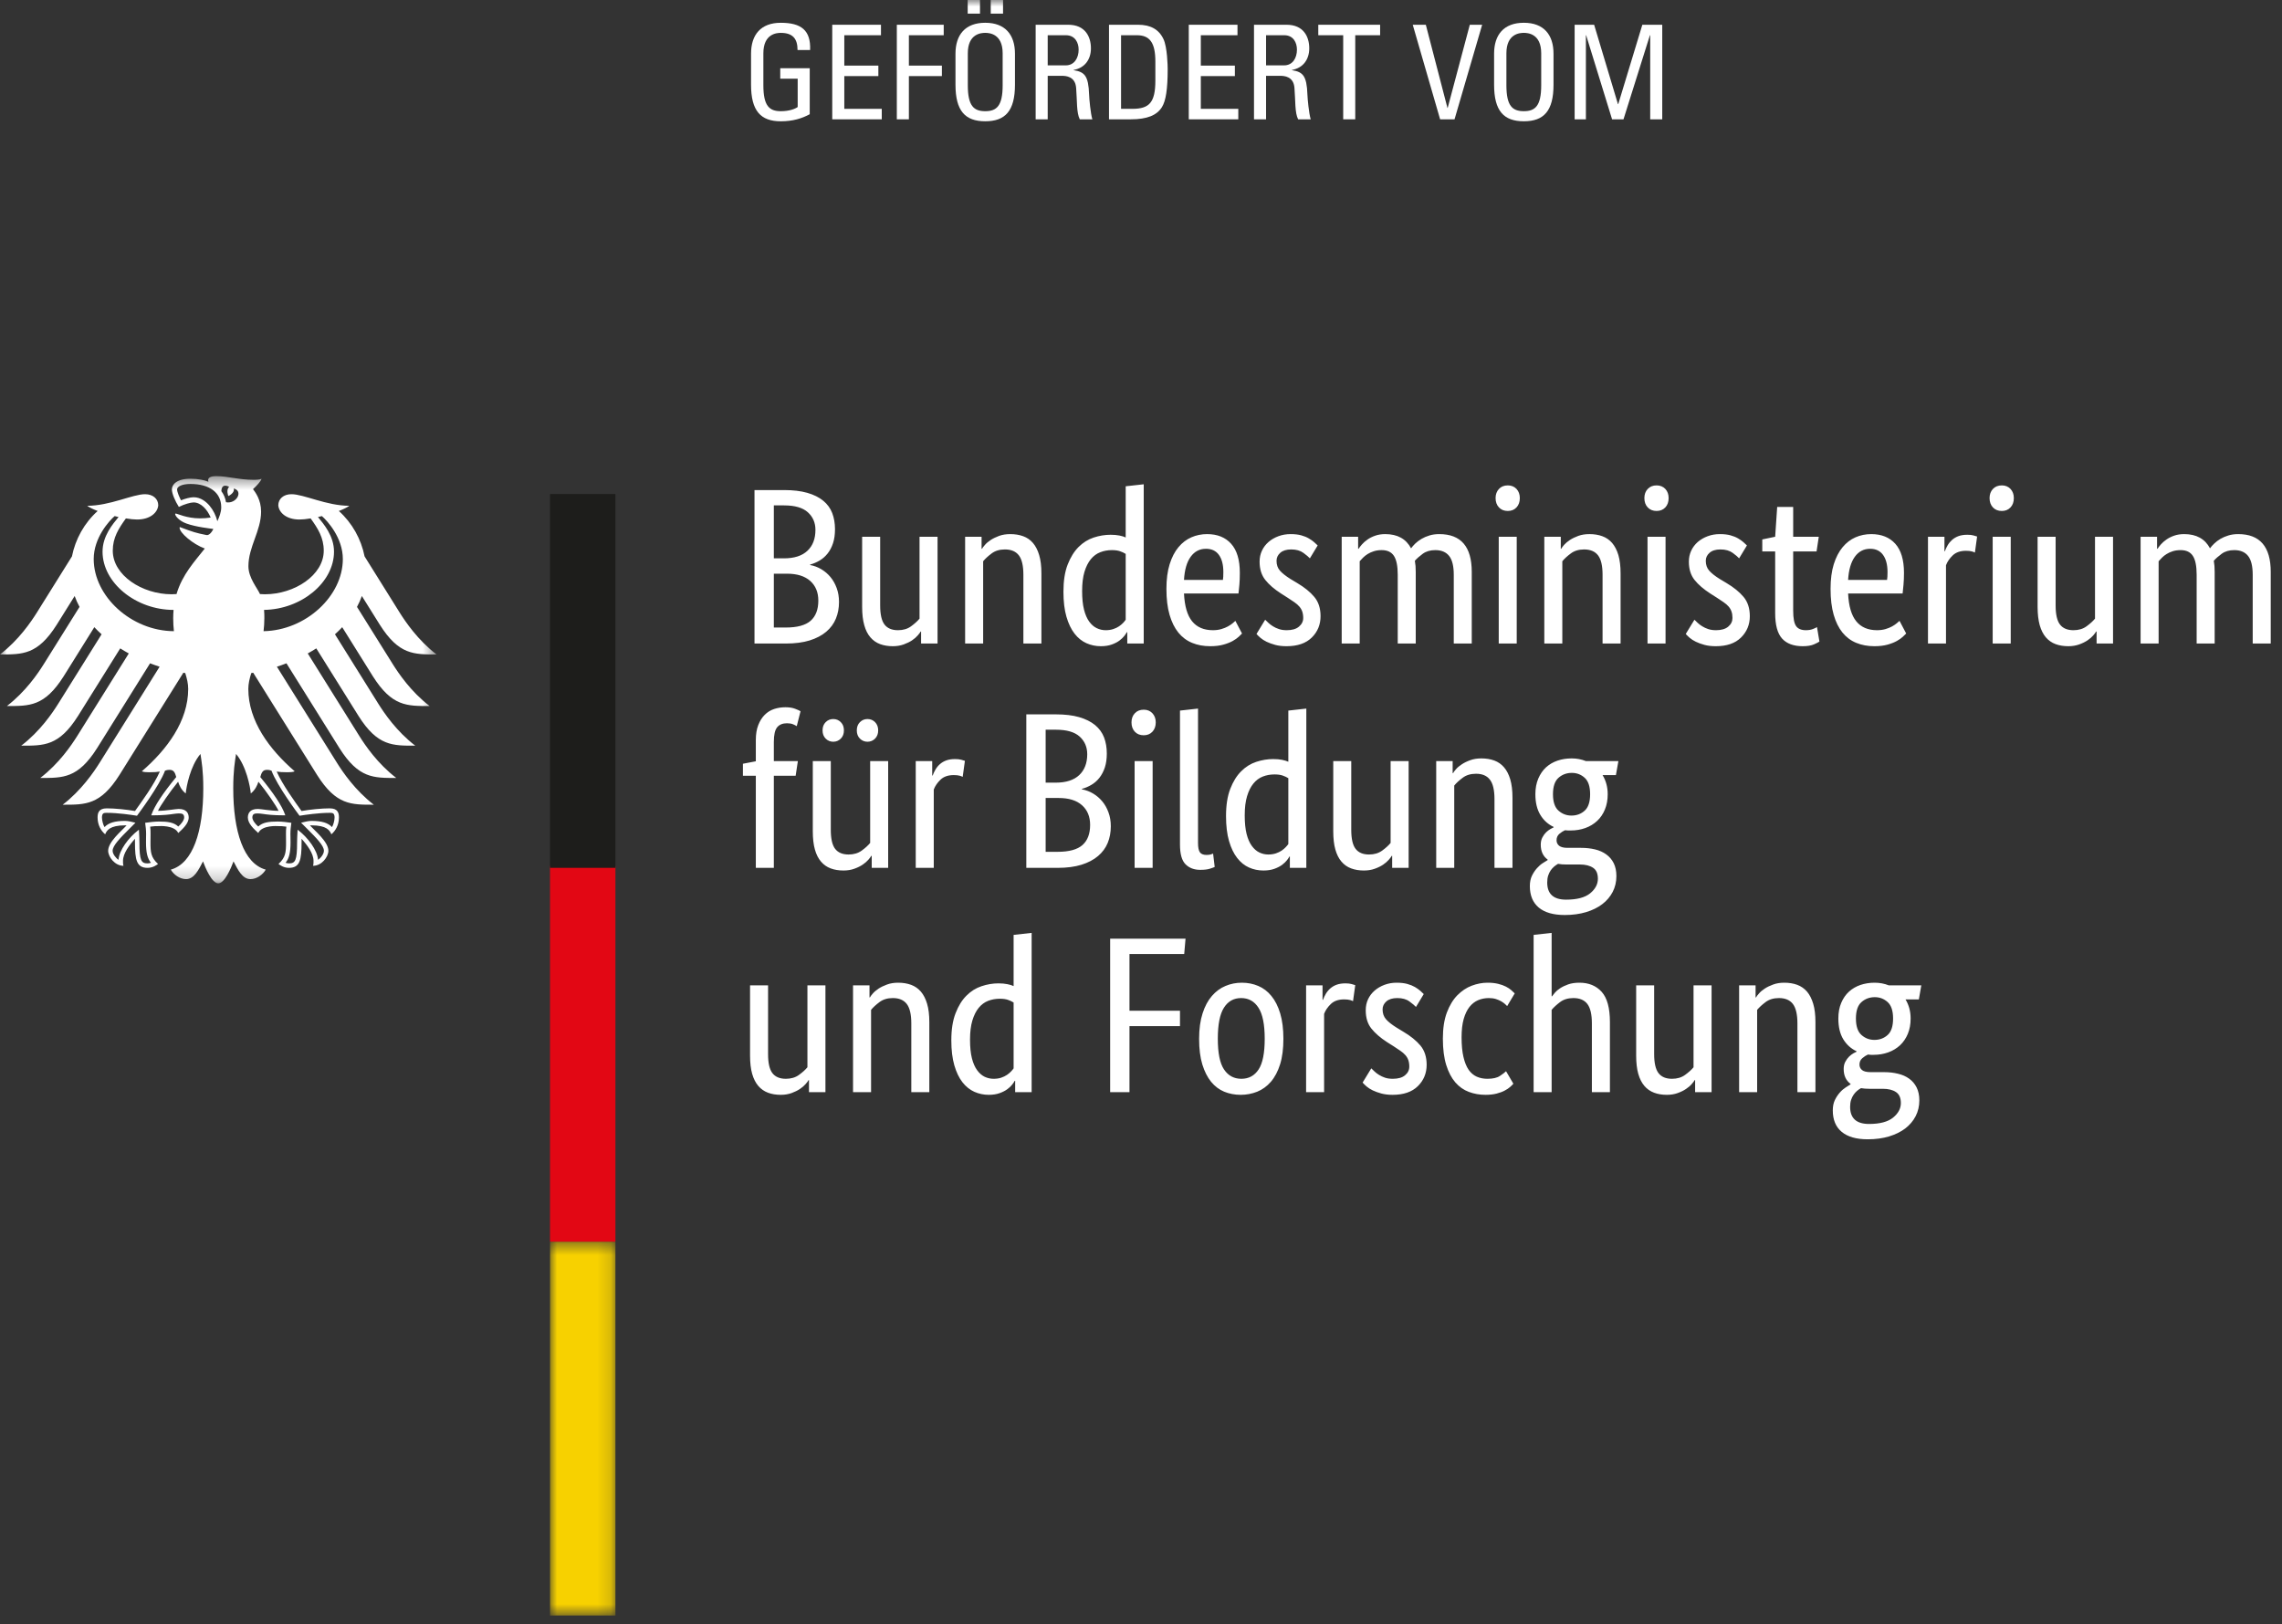 <svg width="170" height="121" viewBox="0 0 170 121" fill="none" xmlns="http://www.w3.org/2000/svg">
<rect x="0" y="0" width="170" height="121" fill="#333333" stroke="none"/>
<path fill-rule="evenodd" clip-rule="evenodd" d="M141.027 75.871C141.027 75.295 140.892 74.888 140.621 74.645C140.35 74.401 140.033 74.279 139.666 74.279C139.282 74.279 138.947 74.401 138.674 74.645C138.397 74.888 138.259 75.295 138.259 75.871C138.259 76.446 138.397 76.855 138.674 77.097C138.947 77.341 139.27 77.462 139.633 77.462C140.021 77.462 140.35 77.341 140.621 77.097C140.892 76.855 141.027 76.446 141.027 75.871ZM139.253 81.104C139.018 81.104 138.818 81.089 138.639 81.056C138.54 81.109 138.442 81.176 138.35 81.254C138.256 81.332 138.171 81.426 138.093 81.537C138.015 81.646 137.951 81.778 137.901 81.926C137.851 82.075 137.827 82.25 137.827 82.447C137.827 83.299 138.296 83.724 139.237 83.724C140.043 83.724 140.636 83.565 141.027 83.251C141.411 82.936 141.607 82.575 141.607 82.165C141.607 81.781 141.486 81.507 141.239 81.345C140.997 81.185 140.673 81.104 140.262 81.104H139.253ZM142.947 74.445H141.952C142.208 74.866 142.334 75.339 142.334 75.871C142.334 76.291 142.266 76.669 142.127 77.007C141.988 77.344 141.795 77.628 141.549 77.859C141.298 78.093 141.006 78.268 140.67 78.39C140.334 78.511 139.972 78.574 139.584 78.574H139.369C139.301 78.574 139.231 78.566 139.154 78.553C139.018 78.613 138.882 78.698 138.738 78.821C138.596 78.942 138.524 79.101 138.524 79.299C138.524 79.467 138.587 79.6 138.714 79.708C138.84 79.809 139.049 79.864 139.335 79.864H140.345C140.721 79.864 141.07 79.902 141.389 79.982C141.709 80.056 141.988 80.178 142.228 80.352C142.464 80.523 142.649 80.74 142.781 81.005C142.914 81.272 142.983 81.592 142.983 81.967C142.983 82.397 142.89 82.79 142.709 83.143C142.526 83.498 142.268 83.799 141.937 84.057C141.607 84.308 141.203 84.508 140.727 84.652C140.252 84.795 139.722 84.866 139.139 84.866C138.286 84.866 137.64 84.68 137.197 84.31C136.756 83.943 136.536 83.41 136.536 82.714C136.536 82.416 136.587 82.158 136.691 81.942C136.795 81.727 136.921 81.54 137.065 81.378C137.207 81.218 137.356 81.093 137.504 80.998C137.653 80.906 137.772 80.827 137.859 80.775V80.74C137.517 80.487 137.347 80.118 137.347 79.631C137.347 79.422 137.387 79.239 137.473 79.084C137.554 78.93 137.649 78.805 137.753 78.704C137.856 78.605 137.962 78.525 138.068 78.463C138.173 78.403 138.253 78.361 138.307 78.341V78.307C137.899 78.12 137.571 77.823 137.321 77.422C137.074 77.018 136.95 76.501 136.95 75.871C136.95 75.428 137.021 75.039 137.165 74.703C137.308 74.365 137.501 74.085 137.745 73.865C137.989 73.645 138.272 73.48 138.598 73.368C138.924 73.259 139.276 73.202 139.648 73.202C140.028 73.202 140.38 73.269 140.709 73.4H143.13L142.947 74.445ZM133.901 81.354V76.234C133.901 75.562 133.786 75.078 133.562 74.784C133.336 74.492 132.99 74.346 132.526 74.346C132.128 74.346 131.797 74.445 131.53 74.645C131.265 74.844 131.057 75.036 130.9 75.224V81.354H129.558V73.4H130.784V74.297H130.82C130.85 74.229 130.922 74.133 131.035 74.007C131.143 73.879 131.289 73.757 131.466 73.641C131.643 73.525 131.85 73.424 132.095 73.336C132.338 73.246 132.614 73.202 132.923 73.202C133.278 73.202 133.598 73.255 133.885 73.359C134.172 73.465 134.414 73.635 134.615 73.865C134.811 74.097 134.966 74.398 135.077 74.77C135.188 75.138 135.243 75.595 135.243 76.137V81.354H133.901ZM127.506 81.354H126.28V80.459H126.245C126.212 80.525 126.14 80.623 126.03 80.748C125.92 80.877 125.779 80.998 125.607 81.113C125.436 81.23 125.23 81.332 124.984 81.421C124.742 81.51 124.471 81.554 124.175 81.554C123.819 81.554 123.505 81.502 123.22 81.395C122.94 81.289 122.697 81.122 122.5 80.89C122.302 80.657 122.15 80.357 122.045 79.989C121.939 79.618 121.888 79.163 121.888 78.623V73.4H123.228V78.522C123.228 79.187 123.338 79.656 123.551 79.936C123.768 80.217 124.103 80.359 124.555 80.359C124.942 80.359 125.269 80.263 125.532 80.07C125.798 79.877 126.008 79.69 126.162 79.5V73.4H127.506V81.354ZM118.589 81.354V76.234C118.589 75.562 118.476 75.078 118.251 74.784C118.023 74.492 117.678 74.346 117.214 74.346C116.816 74.346 116.487 74.445 116.219 74.645C115.957 74.844 115.747 75.036 115.59 75.224V81.354H114.249V69.64L115.59 69.491V74.213H115.624C115.67 74.148 115.738 74.058 115.832 73.948C115.925 73.838 116.054 73.727 116.219 73.618C116.386 73.507 116.589 73.41 116.825 73.326C117.065 73.243 117.342 73.202 117.664 73.202C118.359 73.202 118.91 73.43 119.318 73.882C119.728 74.337 119.933 75.087 119.933 76.137V81.354H118.589ZM112.277 74.943C112.245 74.91 112.193 74.859 112.12 74.792C112.05 74.728 111.958 74.661 111.846 74.595C111.734 74.529 111.604 74.47 111.448 74.421C111.295 74.372 111.118 74.346 110.919 74.346C110.63 74.346 110.363 74.398 110.116 74.502C109.868 74.608 109.65 74.778 109.468 75.008C109.285 75.243 109.143 75.541 109.037 75.912C108.933 76.283 108.882 76.731 108.882 77.262C108.882 77.848 108.928 78.341 109.022 78.735C109.115 79.135 109.245 79.452 109.41 79.692C109.575 79.927 109.778 80.097 110.015 80.203C110.253 80.306 110.514 80.359 110.802 80.359C111.212 80.359 111.522 80.29 111.738 80.146C111.954 80.002 112.107 79.885 112.195 79.796L112.74 80.726C112.687 80.792 112.605 80.872 112.5 80.966C112.397 81.058 112.262 81.15 112.095 81.237C111.929 81.327 111.728 81.4 111.491 81.462C111.253 81.522 110.978 81.554 110.671 81.554C110.227 81.554 109.814 81.482 109.428 81.337C109.04 81.194 108.705 80.958 108.416 80.627C108.129 80.294 107.904 79.864 107.739 79.335C107.573 78.805 107.488 78.147 107.488 77.365C107.488 76.599 107.588 75.954 107.786 75.423C107.986 74.894 108.246 74.464 108.566 74.138C108.886 73.814 109.243 73.576 109.633 73.427C110.028 73.278 110.424 73.202 110.818 73.202C111.118 73.202 111.38 73.231 111.606 73.286C111.832 73.34 112.024 73.41 112.186 73.493C112.349 73.576 112.478 73.664 112.583 73.757C112.689 73.851 112.774 73.932 112.842 73.998L112.277 74.943ZM105.485 75.008C105.396 74.91 105.238 74.774 105.003 74.603C104.773 74.43 104.467 74.346 104.093 74.346C103.739 74.346 103.468 74.429 103.278 74.595C103.093 74.759 102.997 74.958 102.997 75.19C102.997 75.489 103.085 75.736 103.256 75.928C103.428 76.124 103.689 76.328 104.042 76.549L104.538 76.85C105.08 77.168 105.505 77.515 105.817 77.883C106.124 78.254 106.28 78.73 106.28 79.316C106.28 79.944 106.062 80.476 105.623 80.909C105.188 81.337 104.561 81.554 103.743 81.554C103.425 81.554 103.141 81.52 102.901 81.454C102.656 81.386 102.445 81.311 102.262 81.222C102.079 81.134 101.928 81.036 101.805 80.931C101.685 80.824 101.584 80.731 101.509 80.641L102.155 79.582C102.219 79.649 102.3 79.725 102.394 79.811C102.487 79.902 102.601 79.989 102.734 80.07C102.866 80.153 103.016 80.221 103.181 80.278C103.345 80.334 103.541 80.359 103.759 80.359C104.158 80.359 104.463 80.273 104.672 80.095C104.884 79.92 104.987 79.706 104.987 79.449C104.987 79.263 104.961 79.099 104.912 78.959C104.862 78.823 104.788 78.698 104.689 78.589C104.592 78.479 104.467 78.372 104.324 78.274C104.182 78.173 104.016 78.065 103.827 77.942L103.33 77.628C102.833 77.306 102.445 76.97 102.162 76.617C101.88 76.262 101.742 75.81 101.742 75.257C101.742 74.958 101.797 74.686 101.914 74.435C102.029 74.19 102.192 73.974 102.402 73.791C102.613 73.608 102.857 73.465 103.139 73.359C103.421 73.255 103.722 73.202 104.042 73.202C104.351 73.202 104.618 73.233 104.837 73.293C105.059 73.354 105.249 73.432 105.41 73.525C105.569 73.62 105.701 73.714 105.809 73.809C105.912 73.9 105.997 73.984 106.064 74.048L105.485 75.008ZM100.796 74.578C100.763 74.556 100.691 74.529 100.58 74.494C100.468 74.462 100.319 74.445 100.131 74.445C99.713 74.445 99.383 74.559 99.147 74.784C98.908 75.011 98.741 75.257 98.641 75.522V81.354H97.299V73.4H98.524V74.479H98.558C98.614 74.324 98.683 74.172 98.773 74.023C98.861 73.874 98.973 73.741 99.103 73.627C99.238 73.51 99.394 73.418 99.576 73.351C99.759 73.286 99.976 73.251 100.233 73.251C100.418 73.251 100.573 73.269 100.689 73.302C100.805 73.336 100.893 73.362 100.96 73.384L100.796 74.578ZM94.216 77.379C94.216 76.318 94.063 75.547 93.753 75.068C93.445 74.586 93.012 74.346 92.461 74.346C91.909 74.346 91.48 74.586 91.176 75.068C90.872 75.547 90.722 76.318 90.722 77.379C90.722 78.44 90.875 79.201 91.185 79.663C91.495 80.127 91.926 80.359 92.478 80.359C93.03 80.359 93.457 80.127 93.761 79.663C94.065 79.201 94.216 78.44 94.216 77.379ZM89.329 77.379C89.329 76.649 89.415 76.02 89.587 75.489C89.756 74.958 89.989 74.525 90.281 74.19C90.575 73.851 90.911 73.603 91.294 73.444C91.674 73.283 92.079 73.202 92.51 73.202C92.952 73.202 93.361 73.283 93.737 73.444C94.112 73.603 94.439 73.851 94.714 74.19C94.991 74.525 95.21 74.958 95.37 75.489C95.529 76.02 95.608 76.649 95.608 77.379C95.608 78.12 95.527 78.755 95.361 79.285C95.195 79.811 94.966 80.245 94.673 80.584C94.381 80.921 94.039 81.166 93.655 81.322C93.268 81.474 92.858 81.554 92.428 81.554C91.985 81.554 91.577 81.474 91.201 81.322C90.826 81.166 90.501 80.921 90.223 80.584C89.949 80.245 89.731 79.816 89.569 79.292C89.409 78.77 89.329 78.13 89.329 77.379ZM82.702 81.354V69.921H88.318L88.219 71.064H84.142V75.291H87.904V76.435H84.142V81.354H82.702ZM74.019 80.359C74.228 80.359 74.417 80.334 74.582 80.278C74.749 80.221 74.892 80.153 75.013 80.07C75.134 79.989 75.237 79.902 75.321 79.811C75.402 79.725 75.467 79.649 75.51 79.582V74.677C75.389 74.6 75.248 74.535 75.088 74.479C74.928 74.423 74.725 74.396 74.483 74.396C74.174 74.396 73.884 74.448 73.612 74.553C73.342 74.658 73.108 74.832 72.909 75.074C72.71 75.317 72.554 75.633 72.437 76.02C72.321 76.405 72.263 76.882 72.263 77.445C72.263 77.997 72.31 78.458 72.403 78.83C72.498 79.199 72.628 79.497 72.794 79.722C72.959 79.947 73.146 80.11 73.356 80.211C73.565 80.309 73.787 80.359 74.019 80.359ZM70.87 77.495C70.87 76.689 70.976 76.014 71.187 75.474C71.397 74.93 71.666 74.494 71.999 74.164C72.329 73.833 72.704 73.598 73.124 73.461C73.544 73.32 73.963 73.251 74.384 73.251C74.637 73.251 74.859 73.272 75.046 73.311C75.235 73.348 75.389 73.396 75.51 73.453V69.64L76.853 69.491V81.354H75.626V80.51H75.593C75.56 80.576 75.5 80.667 75.411 80.784C75.323 80.9 75.201 81.015 75.046 81.132C74.892 81.247 74.698 81.345 74.466 81.429C74.234 81.513 73.963 81.554 73.655 81.554C73.28 81.554 72.923 81.478 72.585 81.329C72.25 81.178 71.954 80.942 71.7 80.618C71.446 80.292 71.244 79.872 71.095 79.359C70.946 78.845 70.87 78.223 70.87 77.495ZM67.889 81.354V76.234C67.889 75.562 67.776 75.078 67.549 74.784C67.322 74.492 66.977 74.346 66.512 74.346C66.116 74.346 65.785 74.445 65.52 74.645C65.255 74.844 65.045 75.036 64.891 75.224V81.354H63.548V73.4H64.774V74.297H64.806C64.84 74.229 64.911 74.133 65.021 74.007C65.132 73.879 65.277 73.757 65.453 73.641C65.629 73.525 65.839 73.424 66.083 73.336C66.325 73.246 66.6 73.202 66.91 73.202C67.265 73.202 67.585 73.255 67.871 73.359C68.159 73.465 68.401 73.635 68.601 73.865C68.799 74.097 68.954 74.398 69.065 74.77C69.175 75.138 69.231 75.595 69.231 76.137V81.354H67.889ZM61.492 81.354H60.266V80.459H60.234C60.2 80.525 60.128 80.623 60.019 80.748C59.907 80.877 59.767 80.998 59.596 81.113C59.424 81.23 59.217 81.332 58.974 81.421C58.731 81.51 58.461 81.554 58.162 81.554C57.81 81.554 57.491 81.502 57.209 81.395C56.928 81.289 56.687 81.122 56.489 80.89C56.29 80.657 56.138 80.357 56.033 79.989C55.927 79.618 55.876 79.163 55.876 78.623V73.4H57.218V78.522C57.218 79.187 57.325 79.656 57.54 79.936C57.756 80.217 58.09 80.359 58.543 80.359C58.929 80.359 59.256 80.263 59.52 80.07C59.787 79.877 59.995 79.69 60.15 79.5V73.4H61.492V81.354ZM118.458 59.161C118.458 58.587 118.321 58.178 118.05 57.936C117.782 57.693 117.463 57.572 117.098 57.572C116.711 57.572 116.38 57.693 116.105 57.936C115.83 58.178 115.69 58.587 115.69 59.161C115.69 59.736 115.83 60.145 116.105 60.388C116.38 60.631 116.702 60.752 117.067 60.752C117.452 60.752 117.782 60.631 118.05 60.388C118.321 60.145 118.458 59.736 118.458 59.161ZM116.684 64.397C116.454 64.397 116.248 64.381 116.071 64.347C115.973 64.403 115.875 64.468 115.782 64.546C115.688 64.626 115.602 64.719 115.524 64.828C115.448 64.938 115.385 65.067 115.334 65.218C115.284 65.366 115.262 65.541 115.262 65.74C115.262 66.59 115.73 67.015 116.668 67.015C117.476 67.015 118.073 66.858 118.458 66.545C118.844 66.229 119.036 65.867 119.036 65.459C119.036 65.069 118.917 64.798 118.673 64.638C118.43 64.478 118.105 64.397 117.695 64.397H116.684ZM120.379 57.736H119.385C119.64 58.157 119.768 58.632 119.768 59.161C119.768 59.582 119.699 59.96 119.56 60.297C119.423 60.634 119.229 60.918 118.98 61.15C118.731 61.383 118.437 61.559 118.102 61.68C117.766 61.802 117.401 61.862 117.018 61.862H116.799C116.735 61.862 116.662 61.857 116.586 61.844C116.454 61.902 116.315 61.989 116.169 62.111C116.028 62.232 115.957 62.393 115.957 62.591C115.957 62.758 116.02 62.891 116.146 62.998C116.274 63.101 116.483 63.156 116.768 63.156H117.778C118.153 63.156 118.5 63.194 118.823 63.271C119.142 63.349 119.423 63.472 119.657 63.643C119.896 63.814 120.082 64.032 120.215 64.298C120.347 64.564 120.415 64.882 120.415 65.259C120.415 65.69 120.322 66.083 120.14 66.436C119.956 66.789 119.701 67.093 119.369 67.346C119.036 67.601 118.635 67.801 118.16 67.944C117.682 68.087 117.154 68.159 116.568 68.159C115.719 68.159 115.072 67.974 114.63 67.604C114.189 67.233 113.968 66.701 113.968 66.004C113.968 65.707 114.02 65.45 114.124 65.234C114.23 65.019 114.354 64.831 114.499 64.671C114.642 64.51 114.788 64.383 114.937 64.29C115.085 64.196 115.206 64.12 115.294 64.068V64.032C114.949 63.779 114.78 63.408 114.78 62.923C114.78 62.712 114.82 62.531 114.904 62.375C114.986 62.22 115.079 62.095 115.183 61.995C115.289 61.896 115.396 61.814 115.5 61.755C115.605 61.695 115.685 61.653 115.741 61.63V61.598C115.332 61.409 115.002 61.114 114.755 60.71C114.507 60.308 114.379 59.791 114.379 59.161C114.379 58.72 114.454 58.331 114.597 57.994C114.741 57.657 114.935 57.377 115.176 57.156C115.421 56.935 115.703 56.77 116.031 56.659C116.355 56.55 116.707 56.494 117.084 56.494C117.458 56.494 117.813 56.561 118.143 56.694H120.564L120.379 57.736ZM111.333 64.647V59.526C111.333 58.852 111.22 58.368 110.991 58.076C110.768 57.783 110.424 57.637 109.96 57.637C109.56 57.637 109.228 57.736 108.965 57.936C108.699 58.134 108.487 58.327 108.335 58.516V64.647H106.992V56.694H108.217V57.588H108.252C108.284 57.521 108.355 57.424 108.466 57.297C108.575 57.17 108.72 57.05 108.899 56.933C109.074 56.817 109.283 56.714 109.527 56.627C109.771 56.537 110.047 56.494 110.355 56.494C110.71 56.494 111.03 56.546 111.317 56.651C111.604 56.757 111.846 56.924 112.044 57.156C112.245 57.388 112.4 57.69 112.509 58.058C112.619 58.43 112.674 58.886 112.674 59.426V64.647H111.333ZM104.938 64.647H103.711V63.752H103.677C103.644 63.817 103.572 63.914 103.462 64.042C103.352 64.167 103.21 64.29 103.041 64.407C102.869 64.521 102.662 64.626 102.417 64.712C102.175 64.802 101.906 64.844 101.606 64.844C101.253 64.844 100.938 64.793 100.655 64.687C100.372 64.583 100.131 64.415 99.934 64.182C99.734 63.95 99.584 63.65 99.478 63.278C99.373 62.908 99.322 62.454 99.322 61.912V56.694H100.663V61.813C100.663 62.475 100.769 62.948 100.986 63.229C101.201 63.51 101.533 63.652 101.988 63.652C102.376 63.652 102.698 63.555 102.966 63.362C103.229 63.17 103.442 62.978 103.595 62.79V56.694H104.938V64.647ZM94.482 63.652C94.693 63.652 94.881 63.623 95.046 63.569C95.213 63.515 95.355 63.443 95.477 63.362C95.598 63.278 95.701 63.194 95.783 63.103C95.867 63.016 95.931 62.939 95.975 62.873V57.968C95.854 57.892 95.711 57.824 95.552 57.77C95.392 57.714 95.189 57.687 94.947 57.687C94.636 57.687 94.347 57.738 94.077 57.844C93.805 57.95 93.571 58.123 93.373 58.366C93.174 58.608 93.016 58.924 92.901 59.31C92.783 59.698 92.727 60.172 92.727 60.735C92.727 61.287 92.773 61.749 92.866 62.12C92.96 62.489 93.09 62.788 93.258 63.014C93.423 63.24 93.61 63.403 93.82 63.502C94.029 63.602 94.25 63.652 94.482 63.652ZM91.334 60.785C91.334 59.98 91.439 59.305 91.65 58.763C91.859 58.222 92.129 57.785 92.461 57.455C92.791 57.123 93.167 56.889 93.587 56.75C94.008 56.613 94.427 56.543 94.847 56.543C95.102 56.543 95.323 56.563 95.51 56.601C95.698 56.64 95.854 56.687 95.975 56.742V52.932L97.316 52.782V64.647H96.089V63.8H96.057C96.025 63.868 95.964 63.958 95.875 64.076C95.786 64.191 95.664 64.306 95.51 64.424C95.355 64.537 95.161 64.638 94.929 64.721C94.698 64.804 94.427 64.844 94.117 64.844C93.742 64.844 93.386 64.772 93.049 64.622C92.712 64.472 92.416 64.235 92.163 63.908C91.909 63.583 91.707 63.163 91.558 62.649C91.409 62.135 91.334 61.514 91.334 60.785ZM89.248 62.79C89.248 63.121 89.293 63.354 89.387 63.487C89.48 63.617 89.644 63.684 89.876 63.684C89.997 63.684 90.101 63.673 90.183 63.652C90.265 63.629 90.329 63.607 90.372 63.585L90.49 64.58C90.424 64.612 90.301 64.657 90.125 64.712C89.949 64.768 89.709 64.795 89.412 64.795C88.959 64.795 88.594 64.657 88.318 64.381C88.042 64.106 87.904 63.613 87.904 62.906V52.932L89.248 52.782V62.79ZM85.203 54.77C84.928 54.77 84.707 54.683 84.541 54.506C84.374 54.328 84.292 54.096 84.292 53.809C84.292 53.534 84.374 53.307 84.541 53.13C84.707 52.953 84.928 52.865 85.203 52.865C85.468 52.865 85.684 52.953 85.85 53.13C86.015 53.307 86.099 53.534 86.099 53.809C86.099 54.096 86.015 54.328 85.85 54.506C85.684 54.683 85.468 54.77 85.203 54.77ZM84.524 64.647H85.867V56.694H84.524V64.647ZM81.21 61.448C81.21 60.828 81.009 60.341 80.605 59.982C80.203 59.623 79.625 59.443 78.874 59.443H77.897V63.452H78.791C79.642 63.452 80.257 63.284 80.638 62.948C81.02 62.611 81.21 62.111 81.21 61.448ZM80.995 56.179C80.995 55.65 80.807 55.213 80.433 54.87C80.055 54.527 79.465 54.356 78.658 54.356H77.897V58.3H78.644C79.414 58.3 80 58.112 80.399 57.736C80.797 57.36 80.995 56.842 80.995 56.179ZM82.453 56.129C82.453 56.527 82.403 56.875 82.305 57.173C82.204 57.471 82.068 57.728 81.898 57.944C81.727 58.16 81.528 58.334 81.301 58.465C81.075 58.599 80.84 58.697 80.597 58.763V58.798C80.895 58.852 81.175 58.957 81.434 59.112C81.694 59.267 81.92 59.46 82.113 59.692C82.307 59.923 82.462 60.197 82.577 60.514C82.693 60.827 82.751 61.172 82.751 61.549C82.751 62 82.674 62.415 82.52 62.79C82.364 63.167 82.124 63.491 81.799 63.767C81.473 64.044 81.061 64.26 80.564 64.415C80.067 64.569 79.477 64.647 78.791 64.647H76.456V53.213H78.658C79.332 53.213 79.909 53.281 80.39 53.419C80.871 53.559 81.267 53.755 81.576 54.008C81.883 54.263 82.109 54.569 82.247 54.928C82.384 55.287 82.453 55.688 82.453 56.129ZM71.716 57.869C71.683 57.846 71.611 57.819 71.501 57.785C71.391 57.753 71.24 57.736 71.053 57.736C70.634 57.736 70.305 57.849 70.067 58.076C69.829 58.304 69.661 58.548 69.562 58.813V64.647H68.219V56.694H69.446V57.77H69.48C69.534 57.615 69.607 57.463 69.695 57.315C69.784 57.165 69.893 57.031 70.026 56.916C70.159 56.799 70.316 56.708 70.498 56.642C70.681 56.576 70.898 56.543 71.152 56.543C71.341 56.543 71.493 56.561 71.608 56.593C71.724 56.627 71.816 56.653 71.882 56.676L71.716 57.869ZM65.421 54.406C65.421 54.661 65.341 54.865 65.189 55.02C65.034 55.173 64.845 55.252 64.624 55.252C64.403 55.252 64.216 55.173 64.061 55.02C63.906 54.865 63.828 54.661 63.828 54.406C63.828 54.151 63.906 53.947 64.061 53.793C64.216 53.638 64.403 53.561 64.624 53.561C64.845 53.561 65.034 53.638 65.189 53.793C65.341 53.947 65.421 54.151 65.421 54.406ZM62.869 54.406C62.869 54.661 62.791 54.865 62.636 55.02C62.481 55.173 62.294 55.252 62.073 55.252C61.852 55.252 61.664 55.173 61.51 55.02C61.356 54.865 61.277 54.661 61.277 54.406C61.277 54.151 61.356 53.947 61.51 53.793C61.664 53.638 61.852 53.561 62.073 53.561C62.294 53.561 62.481 53.638 62.636 53.793C62.791 53.947 62.869 54.151 62.869 54.406ZM66.165 64.647H64.94V63.752H64.906C64.872 63.817 64.802 63.914 64.69 64.042C64.58 64.167 64.44 64.29 64.267 64.407C64.098 64.521 63.889 64.626 63.646 64.712C63.404 64.802 63.132 64.844 62.834 64.844C62.481 64.844 62.163 64.793 61.882 64.687C61.601 64.583 61.361 64.415 61.162 64.182C60.962 63.95 60.809 63.65 60.706 63.278C60.602 62.908 60.55 62.454 60.55 61.912V56.694H61.891V61.813C61.891 62.475 61.998 62.948 62.213 63.229C62.43 63.51 62.763 63.652 63.216 63.652C63.602 63.652 63.928 63.555 64.193 63.362C64.458 63.17 64.669 62.978 64.824 62.79V56.694H66.165V64.647ZM59.273 57.785H57.648V64.647H56.306V57.785H55.345V56.891L56.306 56.708V55.119C56.306 54.688 56.367 54.318 56.489 54.008C56.61 53.699 56.77 53.445 56.969 53.247C57.169 53.047 57.4 52.903 57.666 52.815C57.93 52.727 58.212 52.683 58.51 52.683C58.798 52.683 59.041 52.721 59.239 52.799C59.438 52.875 59.571 52.938 59.637 52.981L59.355 54.092C59.288 54.048 59.195 54 59.073 53.949C58.953 53.901 58.803 53.876 58.626 53.876C58.306 53.876 58.063 53.976 57.897 54.173C57.73 54.373 57.648 54.737 57.648 55.268V56.694H59.438L59.273 57.785ZM163.642 47.937V42.817C163.642 42.166 163.548 41.696 163.36 41.409C163.173 41.122 162.868 40.978 162.45 40.978C162.229 40.978 162.033 41.006 161.86 41.062C161.689 41.116 161.541 41.185 161.406 41.268C161.271 41.35 161.157 41.442 161.058 41.541C160.959 41.641 160.876 41.728 160.809 41.807V47.937H159.466V39.983H160.692V40.879H160.727C160.781 40.791 160.865 40.684 160.974 40.556C161.085 40.428 161.223 40.308 161.389 40.191C161.554 40.075 161.749 39.978 161.968 39.901C162.191 39.824 162.436 39.786 162.715 39.786C163.621 39.786 164.261 40.138 164.636 40.845C164.712 40.736 164.818 40.618 164.953 40.488C165.082 40.362 165.239 40.246 165.414 40.14C165.592 40.037 165.792 39.951 166.011 39.885C166.233 39.817 166.476 39.786 166.743 39.786C168.354 39.786 169.161 40.724 169.161 42.602V47.937H167.818V42.817C167.818 42.166 167.702 41.696 167.471 41.409C167.239 41.122 166.897 40.978 166.442 40.978C166.067 40.978 165.756 41.069 165.507 41.251C165.258 41.434 165.061 41.608 164.92 41.773C164.94 41.897 164.958 42.024 164.969 42.163C164.979 42.301 164.984 42.448 164.984 42.602V47.937H163.642ZM157.413 47.937H156.188V47.042H156.152C156.12 47.109 156.048 47.205 155.939 47.332C155.828 47.46 155.686 47.581 155.515 47.698C155.344 47.812 155.138 47.915 154.895 48.003C154.65 48.091 154.381 48.136 154.084 48.136C153.729 48.136 153.41 48.084 153.128 47.979C152.847 47.874 152.607 47.706 152.407 47.474C152.21 47.242 152.058 46.942 151.951 46.57C151.849 46.2 151.793 45.745 151.793 45.204V39.983H153.136V45.104C153.136 45.766 153.245 46.24 153.459 46.52C153.676 46.802 154.01 46.944 154.463 46.944C154.85 46.944 155.176 46.848 155.44 46.653C155.706 46.46 155.916 46.27 156.07 46.081V39.983H157.413V47.937ZM149.13 38.062C148.852 38.062 148.631 37.974 148.464 37.796C148.299 37.62 148.215 37.389 148.215 37.102C148.215 36.825 148.299 36.599 148.464 36.422C148.631 36.245 148.852 36.157 149.13 36.157C149.393 36.157 149.608 36.245 149.776 36.422C149.941 36.599 150.023 36.825 150.023 37.102C150.023 37.389 149.941 37.62 149.776 37.796C149.608 37.974 149.393 38.062 149.13 38.062ZM148.447 47.937H149.791V39.984H148.447V47.937ZM147.123 41.16C147.091 41.138 147.017 41.112 146.909 41.078C146.796 41.045 146.647 41.028 146.461 41.028C146.042 41.028 145.711 41.142 145.474 41.367C145.236 41.593 145.068 41.84 144.969 42.104V47.937H143.627V39.983H144.854V41.062H144.884C144.942 40.907 145.012 40.754 145.101 40.605C145.188 40.456 145.301 40.324 145.433 40.207C145.568 40.092 145.724 40.001 145.904 39.934C146.087 39.868 146.306 39.835 146.56 39.835C146.749 39.835 146.9 39.85 147.015 39.885C147.131 39.917 147.222 39.946 147.287 39.966L147.123 41.16ZM139.319 40.879C138.844 40.879 138.463 41.078 138.176 41.475C137.889 41.872 137.721 42.448 137.677 43.198H140.578C140.589 43.142 140.599 43.063 140.604 42.958C140.609 42.852 140.613 42.741 140.613 42.618C140.613 42.066 140.5 41.638 140.278 41.334C140.058 41.03 139.738 40.879 139.319 40.879ZM141.839 42.668C141.839 43.012 141.826 43.306 141.803 43.555C141.783 43.803 141.758 44.021 141.738 44.208H137.677C137.721 45.147 137.923 45.839 138.284 46.28C138.643 46.722 139.159 46.944 139.832 46.944C140.063 46.944 140.274 46.916 140.463 46.86C140.65 46.806 140.81 46.739 140.951 46.662C141.088 46.585 141.206 46.507 141.298 46.429C141.393 46.353 141.463 46.29 141.507 46.248L142.003 47.191C141.947 47.247 141.863 47.326 141.754 47.432C141.646 47.536 141.495 47.642 141.306 47.747C141.119 47.852 140.887 47.943 140.613 48.02C140.336 48.097 140.01 48.136 139.633 48.136C139.139 48.136 138.688 48.054 138.284 47.887C137.881 47.722 137.539 47.465 137.255 47.118C136.974 46.77 136.756 46.327 136.601 45.791C136.447 45.255 136.37 44.613 136.37 43.862C136.37 43.155 136.449 42.544 136.609 42.029C136.77 41.518 136.989 41.094 137.264 40.764C137.541 40.431 137.859 40.186 138.224 40.026C138.588 39.865 138.983 39.786 139.403 39.786C140.164 39.786 140.761 40.026 141.193 40.506C141.622 40.986 141.839 41.706 141.839 42.668ZM135.326 41.078H133.585V45.485C133.585 46.048 133.658 46.432 133.802 46.636C133.943 46.84 134.188 46.944 134.53 46.944C134.731 46.944 134.901 46.916 135.044 46.86C135.188 46.806 135.292 46.754 135.359 46.712L135.54 47.788C135.487 47.831 135.353 47.902 135.143 47.995C134.933 48.088 134.65 48.136 134.299 48.136C133.616 48.136 133.1 47.945 132.757 47.565C132.413 47.182 132.243 46.551 132.243 45.668V41.078H131.283V40.183L132.243 39.983L132.393 37.764H133.585V39.983H135.492L135.326 41.078ZM129.558 41.591C129.472 41.492 129.312 41.356 129.08 41.185C128.846 41.014 128.542 40.928 128.168 40.928C127.813 40.928 127.544 41.011 127.355 41.178C127.167 41.343 127.074 41.541 127.074 41.773C127.074 42.073 127.159 42.317 127.331 42.511C127.502 42.704 127.762 42.91 128.118 43.132L128.616 43.43C129.156 43.75 129.581 44.096 129.891 44.466C130.199 44.836 130.355 45.313 130.355 45.899C130.355 46.529 130.135 47.059 129.699 47.49C129.263 47.922 128.638 48.136 127.819 48.136C127.499 48.136 127.218 48.104 126.975 48.037C126.732 47.971 126.519 47.893 126.337 47.805C126.154 47.715 126.001 47.62 125.881 47.516C125.761 47.411 125.661 47.314 125.582 47.225L126.229 46.164C126.296 46.23 126.376 46.308 126.469 46.396C126.563 46.486 126.676 46.57 126.81 46.653C126.941 46.736 127.092 46.806 127.256 46.86C127.421 46.916 127.616 46.944 127.836 46.944C128.232 46.944 128.537 46.855 128.747 46.678C128.958 46.502 129.062 46.286 129.062 46.032C129.062 45.843 129.038 45.681 128.986 45.542C128.936 45.405 128.865 45.28 128.765 45.17C128.664 45.06 128.542 44.954 128.398 44.855C128.257 44.757 128.09 44.645 127.903 44.525L127.405 44.208C126.909 43.888 126.519 43.553 126.236 43.198C125.955 42.845 125.814 42.393 125.814 41.84C125.814 41.541 125.873 41.268 125.988 41.02C126.105 40.772 126.267 40.556 126.476 40.372C126.687 40.191 126.934 40.047 127.215 39.943C127.497 39.837 127.798 39.786 128.118 39.786C128.429 39.786 128.691 39.815 128.913 39.876C129.134 39.936 129.326 40.014 129.486 40.109C129.646 40.202 129.777 40.297 129.882 40.391C129.986 40.484 130.075 40.563 130.139 40.63L129.558 41.591ZM123.411 38.062C123.135 38.062 122.917 37.974 122.749 37.796C122.582 37.62 122.5 37.389 122.5 37.102C122.5 36.825 122.582 36.599 122.749 36.422C122.917 36.245 123.135 36.157 123.411 36.157C123.675 36.157 123.893 36.245 124.061 36.422C124.226 36.599 124.306 36.825 124.306 37.102C124.306 37.389 124.226 37.62 124.061 37.796C123.893 37.974 123.675 38.062 123.411 38.062ZM122.734 47.937H124.077V39.984H122.734V47.937ZM119.385 47.937V42.817C119.385 42.143 119.274 41.66 119.047 41.367C118.821 41.074 118.474 40.928 118.009 40.928C117.612 40.928 117.281 41.028 117.018 41.228C116.75 41.425 116.543 41.619 116.386 41.807V47.937H115.045V39.983H116.272V40.879H116.304C116.337 40.812 116.41 40.716 116.517 40.589C116.629 40.462 116.774 40.34 116.95 40.224C117.127 40.109 117.336 40.007 117.58 39.917C117.823 39.829 118.1 39.786 118.408 39.786C118.762 39.786 119.081 39.837 119.369 39.943C119.655 40.047 119.898 40.216 120.098 40.447C120.296 40.68 120.454 40.98 120.564 41.35C120.672 41.721 120.727 42.175 120.727 42.718V47.937H119.385ZM112.326 38.062C112.052 38.062 111.83 37.974 111.665 37.796C111.499 37.62 111.415 37.389 111.415 37.102C111.415 36.825 111.499 36.599 111.665 36.422C111.83 36.245 112.052 36.157 112.326 36.157C112.591 36.157 112.809 36.245 112.975 36.422C113.138 36.599 113.221 36.825 113.221 37.102C113.221 37.389 113.138 37.62 112.975 37.796C112.809 37.974 112.591 38.062 112.326 38.062ZM111.65 47.937H112.99V39.984H111.65V47.937ZM104.126 47.937V42.817C104.126 42.166 104.031 41.696 103.843 41.409C103.655 41.122 103.352 40.978 102.931 40.978C102.712 40.978 102.516 41.006 102.345 41.062C102.173 41.116 102.02 41.185 101.887 41.268C101.756 41.35 101.64 41.442 101.54 41.541C101.441 41.641 101.357 41.728 101.292 41.807V47.937H99.951V39.983H101.175V40.879H101.21C101.264 40.791 101.346 40.684 101.458 40.556C101.569 40.428 101.706 40.308 101.873 40.191C102.037 40.075 102.23 39.978 102.453 39.901C102.673 39.824 102.921 39.786 103.197 39.786C104.103 39.786 104.744 40.138 105.119 40.845C105.196 40.736 105.303 40.618 105.433 40.488C105.567 40.362 105.719 40.246 105.899 40.14C106.074 40.037 106.272 39.951 106.494 39.885C106.713 39.817 106.959 39.786 107.224 39.786C108.837 39.786 109.64 40.724 109.64 42.602V47.937H108.3V42.817C108.3 42.166 108.185 41.696 107.952 41.409C107.721 41.122 107.379 40.978 106.926 40.978C106.551 40.978 106.239 41.069 105.989 41.251C105.74 41.434 105.544 41.608 105.401 41.773C105.423 41.897 105.439 42.024 105.452 42.163C105.462 42.301 105.467 42.448 105.467 42.602V47.937H104.126ZM97.581 41.591C97.493 41.492 97.33 41.356 97.1 41.185C96.867 41.014 96.565 40.928 96.188 40.928C95.838 40.928 95.565 41.011 95.376 41.178C95.189 41.343 95.097 41.541 95.097 41.773C95.097 42.073 95.18 42.317 95.353 42.511C95.524 42.704 95.786 42.91 96.139 43.132L96.636 43.43C97.178 43.75 97.603 44.096 97.912 44.466C98.222 44.836 98.376 45.313 98.376 45.899C98.376 46.529 98.159 47.059 97.723 47.49C97.285 47.922 96.658 48.136 95.843 48.136C95.52 48.136 95.24 48.104 94.996 48.037C94.753 47.971 94.54 47.893 94.357 47.805C94.175 47.715 94.024 47.62 93.903 47.516C93.782 47.411 93.681 47.314 93.604 47.225L94.25 46.164C94.317 46.23 94.396 46.308 94.491 46.396C94.586 46.486 94.698 46.57 94.831 46.653C94.964 46.736 95.113 46.806 95.278 46.86C95.444 46.916 95.636 46.944 95.858 46.944C96.255 46.944 96.56 46.855 96.767 46.678C96.978 46.502 97.085 46.286 97.085 46.032C97.085 45.843 97.057 45.681 97.009 45.542C96.959 45.405 96.884 45.28 96.785 45.17C96.684 45.06 96.565 44.954 96.421 44.855C96.277 44.757 96.114 44.645 95.925 44.525L95.428 44.208C94.929 43.888 94.54 43.553 94.259 43.198C93.978 42.845 93.835 42.393 93.835 41.84C93.835 41.541 93.893 41.268 94.01 41.02C94.125 40.772 94.289 40.556 94.5 40.372C94.708 40.191 94.956 40.047 95.237 39.943C95.518 39.837 95.82 39.786 96.139 39.786C96.448 39.786 96.713 39.815 96.934 39.876C97.155 39.936 97.345 40.014 97.505 40.109C97.666 40.202 97.799 40.297 97.904 40.391C98.009 40.484 98.094 40.563 98.162 40.63L97.581 41.591ZM89.842 40.879C89.368 40.879 88.987 41.078 88.7 41.475C88.411 41.872 88.247 42.448 88.203 43.198H91.103C91.114 43.142 91.122 43.063 91.127 42.958C91.132 42.852 91.135 42.741 91.135 42.618C91.135 42.066 91.025 41.638 90.803 41.334C90.584 41.03 90.262 40.879 89.842 40.879ZM92.362 42.668C92.362 43.012 92.351 43.306 92.329 43.555C92.306 43.803 92.285 44.021 92.263 44.208H88.203C88.247 45.147 88.449 45.839 88.807 46.28C89.167 46.722 89.684 46.944 90.357 46.944C90.589 46.944 90.799 46.916 90.985 46.86C91.174 46.806 91.336 46.739 91.475 46.662C91.613 46.585 91.73 46.507 91.825 46.429C91.917 46.353 91.985 46.29 92.03 46.248L92.526 47.191C92.472 47.247 92.389 47.326 92.28 47.432C92.169 47.536 92.02 47.642 91.832 47.747C91.644 47.852 91.411 47.943 91.135 48.02C90.86 48.097 90.533 48.136 90.158 48.136C89.66 48.136 89.21 48.054 88.807 47.887C88.405 47.722 88.062 47.465 87.78 47.118C87.499 46.77 87.281 46.327 87.126 45.791C86.971 45.255 86.894 44.613 86.894 43.862C86.894 43.155 86.973 42.544 87.134 42.029C87.294 41.518 87.511 41.094 87.788 40.764C88.063 40.431 88.386 40.186 88.75 40.026C89.113 39.865 89.506 39.786 89.926 39.786C90.688 39.786 91.285 40.026 91.715 40.506C92.146 40.986 92.362 41.706 92.362 42.668ZM82.371 46.944C82.579 46.944 82.767 46.916 82.933 46.86C83.1 46.806 83.244 46.736 83.365 46.653C83.486 46.57 83.588 46.486 83.672 46.396C83.754 46.308 83.817 46.23 83.86 46.164V41.26C83.74 41.183 83.599 41.116 83.438 41.062C83.278 41.006 83.076 40.978 82.835 40.978C82.526 40.978 82.234 41.03 81.965 41.136C81.694 41.24 81.458 41.415 81.26 41.656C81.061 41.901 80.903 42.217 80.786 42.602C80.672 42.989 80.614 43.464 80.614 44.027C80.614 44.579 80.661 45.041 80.755 45.41C80.848 45.781 80.978 46.078 81.143 46.305C81.309 46.532 81.497 46.694 81.708 46.794C81.918 46.894 82.138 46.944 82.371 46.944ZM79.222 44.078C79.222 43.271 79.326 42.596 79.537 42.055C79.748 41.514 80.018 41.078 80.348 40.746C80.68 40.415 81.056 40.181 81.475 40.042C81.895 39.904 82.315 39.835 82.735 39.835C82.988 39.835 83.209 39.855 83.398 39.893C83.586 39.931 83.74 39.978 83.86 40.035V36.223L85.203 36.074V47.937H83.978V47.092H83.945C83.912 47.159 83.85 47.248 83.762 47.365C83.674 47.481 83.552 47.597 83.398 47.713C83.244 47.829 83.05 47.93 82.818 48.012C82.586 48.095 82.315 48.136 82.006 48.136C81.631 48.136 81.274 48.062 80.936 47.913C80.601 47.764 80.304 47.527 80.05 47.2C79.796 46.874 79.595 46.454 79.446 45.941C79.297 45.427 79.222 44.806 79.222 44.078ZM76.238 47.937V42.817C76.238 42.143 76.126 41.66 75.9 41.367C75.673 41.074 75.329 40.928 74.864 40.928C74.466 40.928 74.135 41.028 73.87 41.228C73.606 41.425 73.396 41.619 73.241 41.807V47.937H71.898V39.983H73.124V40.879H73.157C73.191 40.812 73.261 40.716 73.374 40.589C73.483 40.462 73.627 40.34 73.804 40.224C73.98 40.109 74.19 40.007 74.433 39.917C74.677 39.829 74.953 39.786 75.262 39.786C75.615 39.786 75.935 39.837 76.224 39.943C76.51 40.047 76.754 40.216 76.952 40.447C77.151 40.68 77.306 40.98 77.415 41.35C77.526 41.721 77.581 42.175 77.581 42.718V47.937H76.238ZM69.844 47.937H68.617V47.042H68.585C68.552 47.109 68.479 47.205 68.369 47.332C68.258 47.46 68.119 47.581 67.946 47.698C67.776 47.812 67.568 47.915 67.324 48.003C67.082 48.091 66.811 48.136 66.512 48.136C66.159 48.136 65.842 48.084 65.561 47.979C65.279 47.874 65.039 47.706 64.84 47.474C64.64 47.242 64.488 46.942 64.385 46.57C64.279 46.2 64.226 45.745 64.226 45.204V39.983H65.569V45.104C65.569 45.766 65.677 46.24 65.891 46.52C66.107 46.802 66.442 46.944 66.894 46.944C67.281 46.944 67.607 46.848 67.871 46.653C68.137 46.46 68.347 46.27 68.502 46.081V39.983H69.844V47.937ZM60.962 44.739C60.962 44.12 60.76 43.632 60.358 43.273C59.954 42.914 59.376 42.734 58.626 42.734H57.648V46.744H58.543C59.394 46.744 60.01 46.575 60.39 46.24C60.772 45.901 60.962 45.402 60.962 44.739ZM60.747 39.469C60.747 38.939 60.56 38.503 60.183 38.161C59.808 37.819 59.217 37.647 58.411 37.647H57.648V41.591H58.394C59.167 41.591 59.753 41.404 60.15 41.028C60.55 40.652 60.747 40.133 60.747 39.469ZM62.204 39.42C62.204 39.817 62.155 40.166 62.056 40.466C61.957 40.764 61.822 41.02 61.65 41.236C61.478 41.45 61.28 41.625 61.054 41.757C60.828 41.889 60.593 41.989 60.35 42.055V42.089C60.648 42.143 60.926 42.248 61.186 42.403C61.446 42.558 61.674 42.751 61.865 42.983C62.059 43.215 62.213 43.487 62.329 43.803C62.445 44.119 62.503 44.464 62.503 44.84C62.503 45.292 62.426 45.705 62.271 46.081C62.117 46.456 61.877 46.783 61.55 47.059C61.225 47.334 60.814 47.55 60.316 47.706C59.819 47.859 59.227 47.937 58.543 47.937H56.207V36.505H58.411C59.084 36.505 59.662 36.574 60.142 36.711C60.622 36.85 61.017 37.045 61.327 37.3C61.636 37.553 61.86 37.86 61.998 38.219C62.135 38.579 62.204 38.98 62.204 39.42Z" fill="white"/>
<mask id="mask0_109_17" style="mask-type:alpha" maskUnits="userSpaceOnUse" x="40" y="92" width="6" height="29">
<path d="M40.975 92.492H45.847V120.34H40.975V92.492Z" fill="white"/>
</mask>
<g mask="url(#mask0_109_17)">
<path fill-rule="evenodd" clip-rule="evenodd" d="M43.759 92.492H45.847V120.34H40.975V92.492H43.759Z" fill="#F7D100"/>
</g>
<path fill-rule="evenodd" clip-rule="evenodd" d="M43.759 64.508H45.847V92.492H40.975V64.508H43.759Z" fill="#E20714"/>
<mask id="mask1_109_17" style="mask-type:alpha" maskUnits="userSpaceOnUse" x="0" y="35" width="33" height="31">
<path d="M0 35.467H32.518V65.799H0V35.467Z" fill="white"/>
</mask>
<g mask="url(#mask1_109_17)">
<path fill-rule="evenodd" clip-rule="evenodd" d="M19.634 47.017C19.671 46.705 19.693 46.384 19.693 46.054C19.693 45.876 19.694 45.667 19.672 45.431C22.446 45.391 24.882 43.392 24.882 41.093C24.882 39.922 24.118 39.04 23.687 38.513C23.784 38.492 23.881 38.469 23.98 38.444C24.387 38.797 25.54 40.054 25.54 41.642C25.54 44.399 22.782 46.96 19.634 47.017ZM16.837 37.411C16.786 37.103 16.669 36.824 16.491 36.586C16.499 36.304 16.615 36.036 17.068 36.257C16.823 36.509 17.012 36.951 17.012 36.951C17.012 36.951 17.514 36.718 17.409 36.388C18.153 36.567 17.619 37.563 16.837 37.411ZM16.192 38.826C16.092 38.414 15.883 37.992 15.614 37.673C15.367 37.384 14.963 37.039 14.418 37.039C14.168 37.039 13.75 37.157 13.486 37.268C13.385 37.089 13.192 36.652 13.192 36.455C13.192 36.253 13.533 36.049 14.185 36.049C15.621 36.049 16.481 36.698 16.481 37.788C16.481 38.169 16.33 38.518 16.192 38.826ZM19.883 57.346C20.049 57.346 20.131 57.373 20.227 57.408C20.641 58.535 22.234 60.657 22.301 60.747L22.317 60.766L22.341 60.761C22.73 60.699 23.729 60.548 24.565 60.548H24.585C24.675 60.548 24.777 60.548 24.844 60.611C24.897 60.667 24.924 60.761 24.924 60.897C24.924 61.104 24.836 61.46 24.731 61.61C24.439 61.291 23.963 61.149 23.203 61.149C22.975 61.149 22.705 61.217 22.559 61.255L22.499 61.268L22.431 61.286L22.87 61.725C23.546 62.401 24.131 62.985 24.131 63.373C24.131 63.608 23.902 63.911 23.693 64.048C23.648 63.334 22.928 62.384 22.229 61.851L22.169 61.807L22.157 62.055C22.147 62.226 22.132 62.482 22.132 62.753C22.132 64.109 21.994 64.314 21.525 64.314C21.453 64.314 21.342 64.293 21.274 64.268C21.54 63.941 21.643 63.509 21.643 62.752L21.639 62.402L21.634 62.121C21.634 61.811 21.669 61.581 21.692 61.396L21.706 61.291L21.632 61.281C21.412 61.251 21.004 61.196 20.692 61.196C20.023 61.196 19.57 61.257 19.239 61.567C19.023 61.392 18.8 61.088 18.8 60.898C18.8 60.614 18.977 60.592 19.207 60.592C19.324 60.592 19.432 60.609 19.584 60.628C19.871 60.67 20.305 60.735 21.196 60.735H21.252L21.235 60.679C21.009 60.032 20.388 59.092 19.391 57.882C19.482 57.558 19.57 57.346 19.883 57.346ZM11.286 60.679L11.268 60.735H11.324C12.215 60.735 12.649 60.67 12.936 60.628C13.088 60.609 13.196 60.592 13.312 60.592C13.543 60.592 13.72 60.614 13.72 60.898C13.72 61.088 13.496 61.392 13.28 61.567C12.951 61.257 12.497 61.196 11.828 61.196C11.516 61.196 11.106 61.251 10.888 61.281L10.852 61.286L10.813 61.291L10.826 61.396C10.852 61.581 10.884 61.811 10.884 62.121L10.88 62.402L10.877 62.752C10.877 63.509 10.981 63.941 11.246 64.268C11.178 64.293 11.066 64.314 10.995 64.314C10.524 64.314 10.387 64.109 10.387 62.753C10.387 62.482 10.373 62.226 10.363 62.055L10.35 61.806L10.29 61.851C9.592 62.384 8.872 63.334 8.829 64.048C8.618 63.911 8.39 63.608 8.39 63.373C8.39 62.985 8.974 62.401 9.651 61.725L10.04 61.337L10.088 61.286L9.961 61.255C9.816 61.217 9.546 61.149 9.317 61.149C8.556 61.149 8.083 61.291 7.789 61.61C7.684 61.46 7.596 61.104 7.596 60.897C7.596 60.761 7.623 60.667 7.675 60.611C7.742 60.548 7.846 60.548 7.935 60.548H7.954C8.791 60.548 9.789 60.699 10.18 60.761L10.203 60.766L10.219 60.747C10.284 60.657 11.879 58.535 12.293 57.408C12.388 57.373 12.471 57.346 12.637 57.346C12.951 57.346 13.038 57.558 13.129 57.882C12.131 59.092 11.512 60.032 11.286 60.679ZM6.981 41.642C6.981 40.054 8.133 38.797 8.54 38.444C8.637 38.469 8.736 38.492 8.833 38.513C8.401 39.04 7.639 39.922 7.639 41.093C7.639 43.415 10.122 45.432 12.93 45.432C12.912 45.63 12.903 45.839 12.903 46.054C12.903 46.397 12.921 46.715 12.956 47.017C9.778 46.998 6.981 44.419 6.981 41.642ZM28.293 46.534C29.718 48.787 30.833 48.749 32.518 48.749C31.124 47.681 30.202 46.313 29.763 45.614L27.16 41.446C26.904 40.161 26.239 38.957 25.243 38.063C25.578 37.936 25.856 37.802 26.025 37.676C24.324 37.676 22.639 36.813 21.711 36.813C21.116 36.813 20.732 37.168 20.732 37.639C20.771 38.165 21.311 38.699 22.309 38.699C22.535 38.699 22.824 38.669 23.141 38.616C23.683 39.369 24.118 40.049 24.118 41.022C24.118 42.845 21.938 44.267 19.735 44.267C19.611 44.267 19.492 44.262 19.368 44.252C19.168 43.802 18.506 43.041 18.506 42.178C18.506 40.729 19.45 39.545 19.45 38.11C19.45 37.217 19.016 36.665 18.848 36.435C19.12 36.185 19.414 35.875 19.484 35.666C19.327 35.732 19.141 35.741 18.868 35.741C17.813 35.741 16.953 35.467 16.114 35.467C15.636 35.467 15.507 35.614 15.507 35.756C15.507 35.807 15.514 35.86 15.529 35.885C15.351 35.815 15.182 35.769 14.983 35.732C14.736 35.686 14.47 35.662 14.185 35.662C13.167 35.662 12.805 36.088 12.805 36.455C12.805 36.765 13.049 37.33 13.324 37.762C13.722 37.561 14.199 37.425 14.418 37.425C14.958 37.425 15.44 37.94 15.695 38.553C15.331 38.595 15.26 38.612 14.892 38.612C13.9 38.612 13.225 38.257 13.087 38.257C13.073 38.257 13.047 38.263 13.047 38.285C13.047 38.424 13.328 38.792 13.882 38.995C14.612 39.262 15.707 39.372 15.89 39.402C15.89 39.436 15.704 39.782 15.498 39.846C15.454 39.862 15.42 39.863 15.368 39.853C14.606 39.7 14.393 39.638 13.425 39.27C13.395 39.258 13.378 39.278 13.378 39.308C13.378 39.69 14.368 40.536 15.257 40.86C14.515 41.808 13.588 42.776 13.15 44.252C13.028 44.262 12.908 44.267 12.784 44.267C10.582 44.267 8.401 42.845 8.401 41.022C8.401 40.049 8.837 39.369 9.379 38.616C9.696 38.669 9.985 38.699 10.21 38.699C11.209 38.699 11.749 38.165 11.789 37.639C11.789 37.168 11.405 36.813 10.807 36.813C9.881 36.813 8.197 37.676 6.495 37.676C6.664 37.802 6.941 37.936 7.276 38.063C6.28 38.957 5.615 40.161 5.36 41.446L2.757 45.614C2.319 46.313 1.395 47.681 -0 48.749C1.685 48.749 2.802 48.787 4.227 46.534L5.562 44.396C5.661 44.674 5.784 44.944 5.925 45.208L3.27 49.456C2.83 50.16 1.914 51.518 0.515 52.592C2.198 52.592 3.316 52.631 4.741 50.379L7.026 46.719C7.198 46.901 7.377 47.08 7.568 47.248L4.342 52.413C3.899 53.118 2.988 54.471 1.584 55.545C3.27 55.545 4.388 55.586 5.812 53.331L8.956 48.298C9.163 48.429 9.376 48.556 9.594 48.675L5.758 54.816C5.313 55.523 4.403 56.872 3 57.95C4.686 57.95 5.803 57.988 7.228 55.736L11.179 49.41C11.414 49.501 11.65 49.585 11.891 49.663L7.426 56.81C6.99 57.507 6.059 58.879 4.671 59.943C6.356 59.943 7.473 59.981 8.897 57.73L13.658 50.112C13.706 50.12 13.753 50.128 13.8 50.137C13.931 50.55 14.02 50.933 14.02 51.316C14.02 53.71 12.45 55.824 10.566 57.455C10.685 57.51 10.896 57.526 11.09 57.526C11.479 57.526 11.731 57.507 11.907 57.474C11.469 58.467 10.531 59.749 10.057 60.413C9.44 60.302 8.543 60.214 7.954 60.214C7.341 60.214 7.27 60.575 7.27 60.897C7.27 61.455 7.53 61.899 7.836 62.147C7.949 61.862 8.179 61.48 9.317 61.48C9.337 61.48 9.378 61.483 9.43 61.486C9.097 61.857 8.058 62.697 8.058 63.373C8.058 63.822 8.549 64.494 9.198 64.494C9.158 64.35 9.164 64.216 9.164 64.117C9.164 63.567 9.65 62.926 10.059 62.479C10.048 62.613 10.055 62.599 10.055 62.753C10.055 64.05 10.172 64.647 10.995 64.647C11.399 64.647 11.677 64.425 11.773 64.358C11.238 63.866 11.211 63.479 11.211 62.752C11.212 62.563 11.212 62.379 11.216 62.122C11.217 61.956 11.214 61.736 11.188 61.577C11.482 61.537 11.601 61.537 11.828 61.537C11.828 61.537 12.996 61.444 13.279 62.051C13.596 61.76 14.057 61.35 14.057 60.898C14.057 60.598 13.915 60.259 13.312 60.259C13.085 60.259 12.368 60.399 11.768 60.399C11.928 60.04 12.646 58.99 13.269 58.229C13.362 58.525 13.509 58.844 13.835 59.105C13.88 58.615 14.168 57.066 14.934 56.161C15.024 56.772 15.144 57.401 15.144 58.724C15.144 61.946 14.368 64.325 12.724 64.779C12.937 65.152 13.39 65.485 13.861 65.485C14.461 65.485 14.79 64.806 15.123 64.165C15.297 64.638 15.778 65.799 16.261 65.799C16.741 65.799 17.222 64.638 17.396 64.165C17.729 64.806 18.058 65.485 18.659 65.485C19.128 65.485 19.582 65.152 19.796 64.779C18.152 64.325 17.376 61.946 17.376 58.724C17.376 57.401 17.496 56.772 17.585 56.161C18.352 57.066 18.64 58.615 18.684 59.105C19.009 58.844 19.157 58.525 19.252 58.229C19.872 58.99 20.591 60.04 20.752 60.399C20.152 60.399 19.434 60.259 19.207 60.259C18.605 60.259 18.464 60.598 18.464 60.898C18.464 61.35 18.923 61.76 19.24 62.051C19.522 61.444 20.692 61.537 20.692 61.537C20.918 61.537 21.038 61.537 21.332 61.577C21.305 61.736 21.303 61.956 21.304 62.122C21.308 62.379 21.308 62.563 21.309 62.752C21.309 63.479 21.281 63.866 20.747 64.358C20.843 64.425 21.121 64.647 21.525 64.647C22.348 64.647 22.465 64.05 22.465 62.753C22.465 62.599 22.471 62.613 22.461 62.479C22.87 62.926 23.356 63.567 23.356 64.117C23.356 64.216 23.362 64.35 23.322 64.494C23.972 64.494 24.463 63.822 24.463 63.373C24.463 62.697 23.423 61.857 23.09 61.486C23.143 61.483 23.182 61.48 23.203 61.48C24.341 61.48 24.569 61.862 24.684 62.147C24.988 61.899 25.25 61.455 25.25 60.897C25.25 60.575 25.182 60.214 24.565 60.214C23.977 60.214 23.081 60.302 22.462 60.413C21.988 59.749 21.051 58.467 20.613 57.474C20.789 57.507 21.041 57.526 21.43 57.526C21.625 57.526 21.834 57.51 21.954 57.455C20.071 55.824 18.499 53.71 18.499 51.316C18.499 50.933 18.59 50.55 18.718 50.137C18.766 50.128 18.816 50.12 18.863 50.112L23.623 57.73C25.047 59.981 26.164 59.943 27.848 59.943C26.461 58.879 25.529 57.507 25.095 56.81L20.627 49.663C20.869 49.585 21.107 49.501 21.34 49.41L25.292 55.736C26.717 57.988 27.832 57.95 29.52 57.95C28.117 56.872 27.207 55.523 26.763 54.816L22.926 48.675C23.143 48.556 23.356 48.429 23.562 48.298L26.708 53.331C28.133 55.586 29.25 55.545 30.933 55.545C29.532 54.471 28.621 53.118 28.178 52.413L24.953 47.248C25.143 47.08 25.323 46.901 25.493 46.719L27.779 50.379C29.204 52.631 30.32 52.592 32.005 52.592C30.605 51.518 29.692 50.16 29.25 49.456L26.595 45.208C26.737 44.944 26.859 44.674 26.957 44.396L28.293 46.534Z" fill="white"/>
</g>
<path fill-rule="evenodd" clip-rule="evenodd" d="M45.847 36.8V64.646H43.759H40.974V36.8H45.847Z" fill="#1D1D1B"/>
<path fill-rule="evenodd" clip-rule="evenodd" d="M59.414 3.727C59.414 2.898 59.071 2.449 58.165 2.449C57.882 2.449 56.868 2.498 56.868 3.971V6.353C56.868 7.893 57.315 8.283 58.165 8.283C58.809 8.283 59.238 8.108 59.424 7.972V5.863H58.126V5.084H60.322V8.508C59.746 8.821 59.071 9.035 58.165 9.035C56.672 9.035 55.95 8.263 55.95 6.311V4C55.95 2.595 56.672 1.697 58.165 1.697C59.687 1.697 60.41 2.255 60.35 3.727H59.414Z" fill="white"/>
<path fill-rule="evenodd" clip-rule="evenodd" d="M61.999 8.888V1.844H65.629V2.624H62.897V4.887H65.434V5.668H62.897V8.107H65.688V8.888H61.999Z" fill="white"/>
<path fill-rule="evenodd" clip-rule="evenodd" d="M66.81 8.888V1.844H70.303V2.624H67.708V4.887H70.167V5.668H67.708V8.888H66.81Z" fill="white"/>
<mask id="mask2_109_17" style="mask-type:alpha" maskUnits="userSpaceOnUse" x="0" y="0" width="170" height="121">
<path d="M0 120.34H169.161V0H0V120.34Z" fill="white"/>
</mask>
<g mask="url(#mask2_109_17)">
<path fill-rule="evenodd" clip-rule="evenodd" d="M73.806 1.014H74.723V0H73.806V1.014ZM74.694 6.352V3.97C74.694 2.497 73.678 2.448 73.396 2.448C73.113 2.448 72.098 2.497 72.098 3.97V6.352C72.098 7.893 72.547 8.283 73.396 8.283C74.245 8.283 74.694 7.893 74.694 6.352ZM72.089 1.014H73.006V0H72.089V1.014ZM71.18 6.312V4C71.18 2.595 71.903 1.696 73.396 1.696C74.888 1.696 75.611 2.595 75.611 4V6.312C75.611 8.263 74.888 9.034 73.396 9.034C71.903 9.034 71.18 8.263 71.18 6.312Z" fill="white"/>
<path fill-rule="evenodd" clip-rule="evenodd" d="M78.05 4.869H79.397C80.04 4.869 80.354 4.312 80.354 3.697C80.354 3.191 80.099 2.624 79.406 2.624H78.05V4.869ZM78.05 5.648V8.889H77.152V1.844H79.582C80.831 1.844 81.27 2.722 81.27 3.6C81.27 4.428 80.812 5.064 79.982 5.21V5.229C80.792 5.356 81.085 5.631 81.134 7.043C81.143 7.347 81.24 8.45 81.376 8.889H80.441C80.186 8.401 80.245 7.484 80.168 6.546C80.099 5.687 79.406 5.648 79.103 5.648H78.05Z" fill="white"/>
<path fill-rule="evenodd" clip-rule="evenodd" d="M83.514 8.107H84.363C85.612 8.107 86.07 7.639 86.07 6V4.576C86.07 3.151 85.631 2.624 84.695 2.624H83.514V8.107ZM82.616 1.844H84.783C85.68 1.844 86.326 2.166 86.676 2.917C86.959 3.512 86.988 4.917 86.988 5.141C86.988 6.644 86.851 7.513 86.559 7.981C86.178 8.586 85.466 8.888 84.237 8.888H82.616V1.844Z" fill="white"/>
<path fill-rule="evenodd" clip-rule="evenodd" d="M88.559 8.888V1.844H92.188V2.624H89.456V4.887H91.993V5.668H89.456V8.107H92.248V8.888H88.559Z" fill="white"/>
<path fill-rule="evenodd" clip-rule="evenodd" d="M94.317 4.869H95.662C96.306 4.869 96.617 4.312 96.617 3.697C96.617 3.191 96.365 2.624 95.669 2.624H94.317V4.869ZM94.317 5.648V8.889H93.418V1.844H95.847C97.097 1.844 97.534 2.722 97.534 3.6C97.534 4.428 97.077 5.064 96.247 5.21V5.229C97.055 5.356 97.349 5.631 97.397 7.043C97.408 7.347 97.506 8.45 97.643 8.889H96.707C96.452 8.401 96.51 7.484 96.432 6.546C96.365 5.687 95.669 5.648 95.37 5.648H94.317Z" fill="white"/>
<path fill-rule="evenodd" clip-rule="evenodd" d="M102.814 1.844V2.624H100.96V8.888H100.063V2.624H98.207V1.844H102.814Z" fill="white"/>
<path fill-rule="evenodd" clip-rule="evenodd" d="M108.357 8.888H107.283L105.244 1.844H106.218L107.829 8.039H107.847L109.495 1.844H110.415L108.357 8.888Z" fill="white"/>
<path fill-rule="evenodd" clip-rule="evenodd" d="M114.814 6.352V3.97C114.814 2.497 113.802 2.448 113.519 2.448C113.235 2.448 112.221 2.497 112.221 3.97V6.352C112.221 7.893 112.669 8.282 113.519 8.282C114.366 8.282 114.814 7.893 114.814 6.352ZM111.304 6.312V4C111.304 2.595 112.024 1.696 113.519 1.696C115.011 1.696 115.731 2.595 115.731 4V6.312C115.731 8.263 115.011 9.034 113.519 9.034C112.024 9.034 111.304 8.263 111.304 6.312Z" fill="white"/>
<path fill-rule="evenodd" clip-rule="evenodd" d="M118.143 8.888H117.304V1.844H118.757L120.531 7.756H120.553L122.348 1.844H123.831V8.888H122.934V2.624H122.912L120.944 8.888H120.094L118.162 2.624H118.143V8.888Z" fill="white"/>
</g>
</svg>
